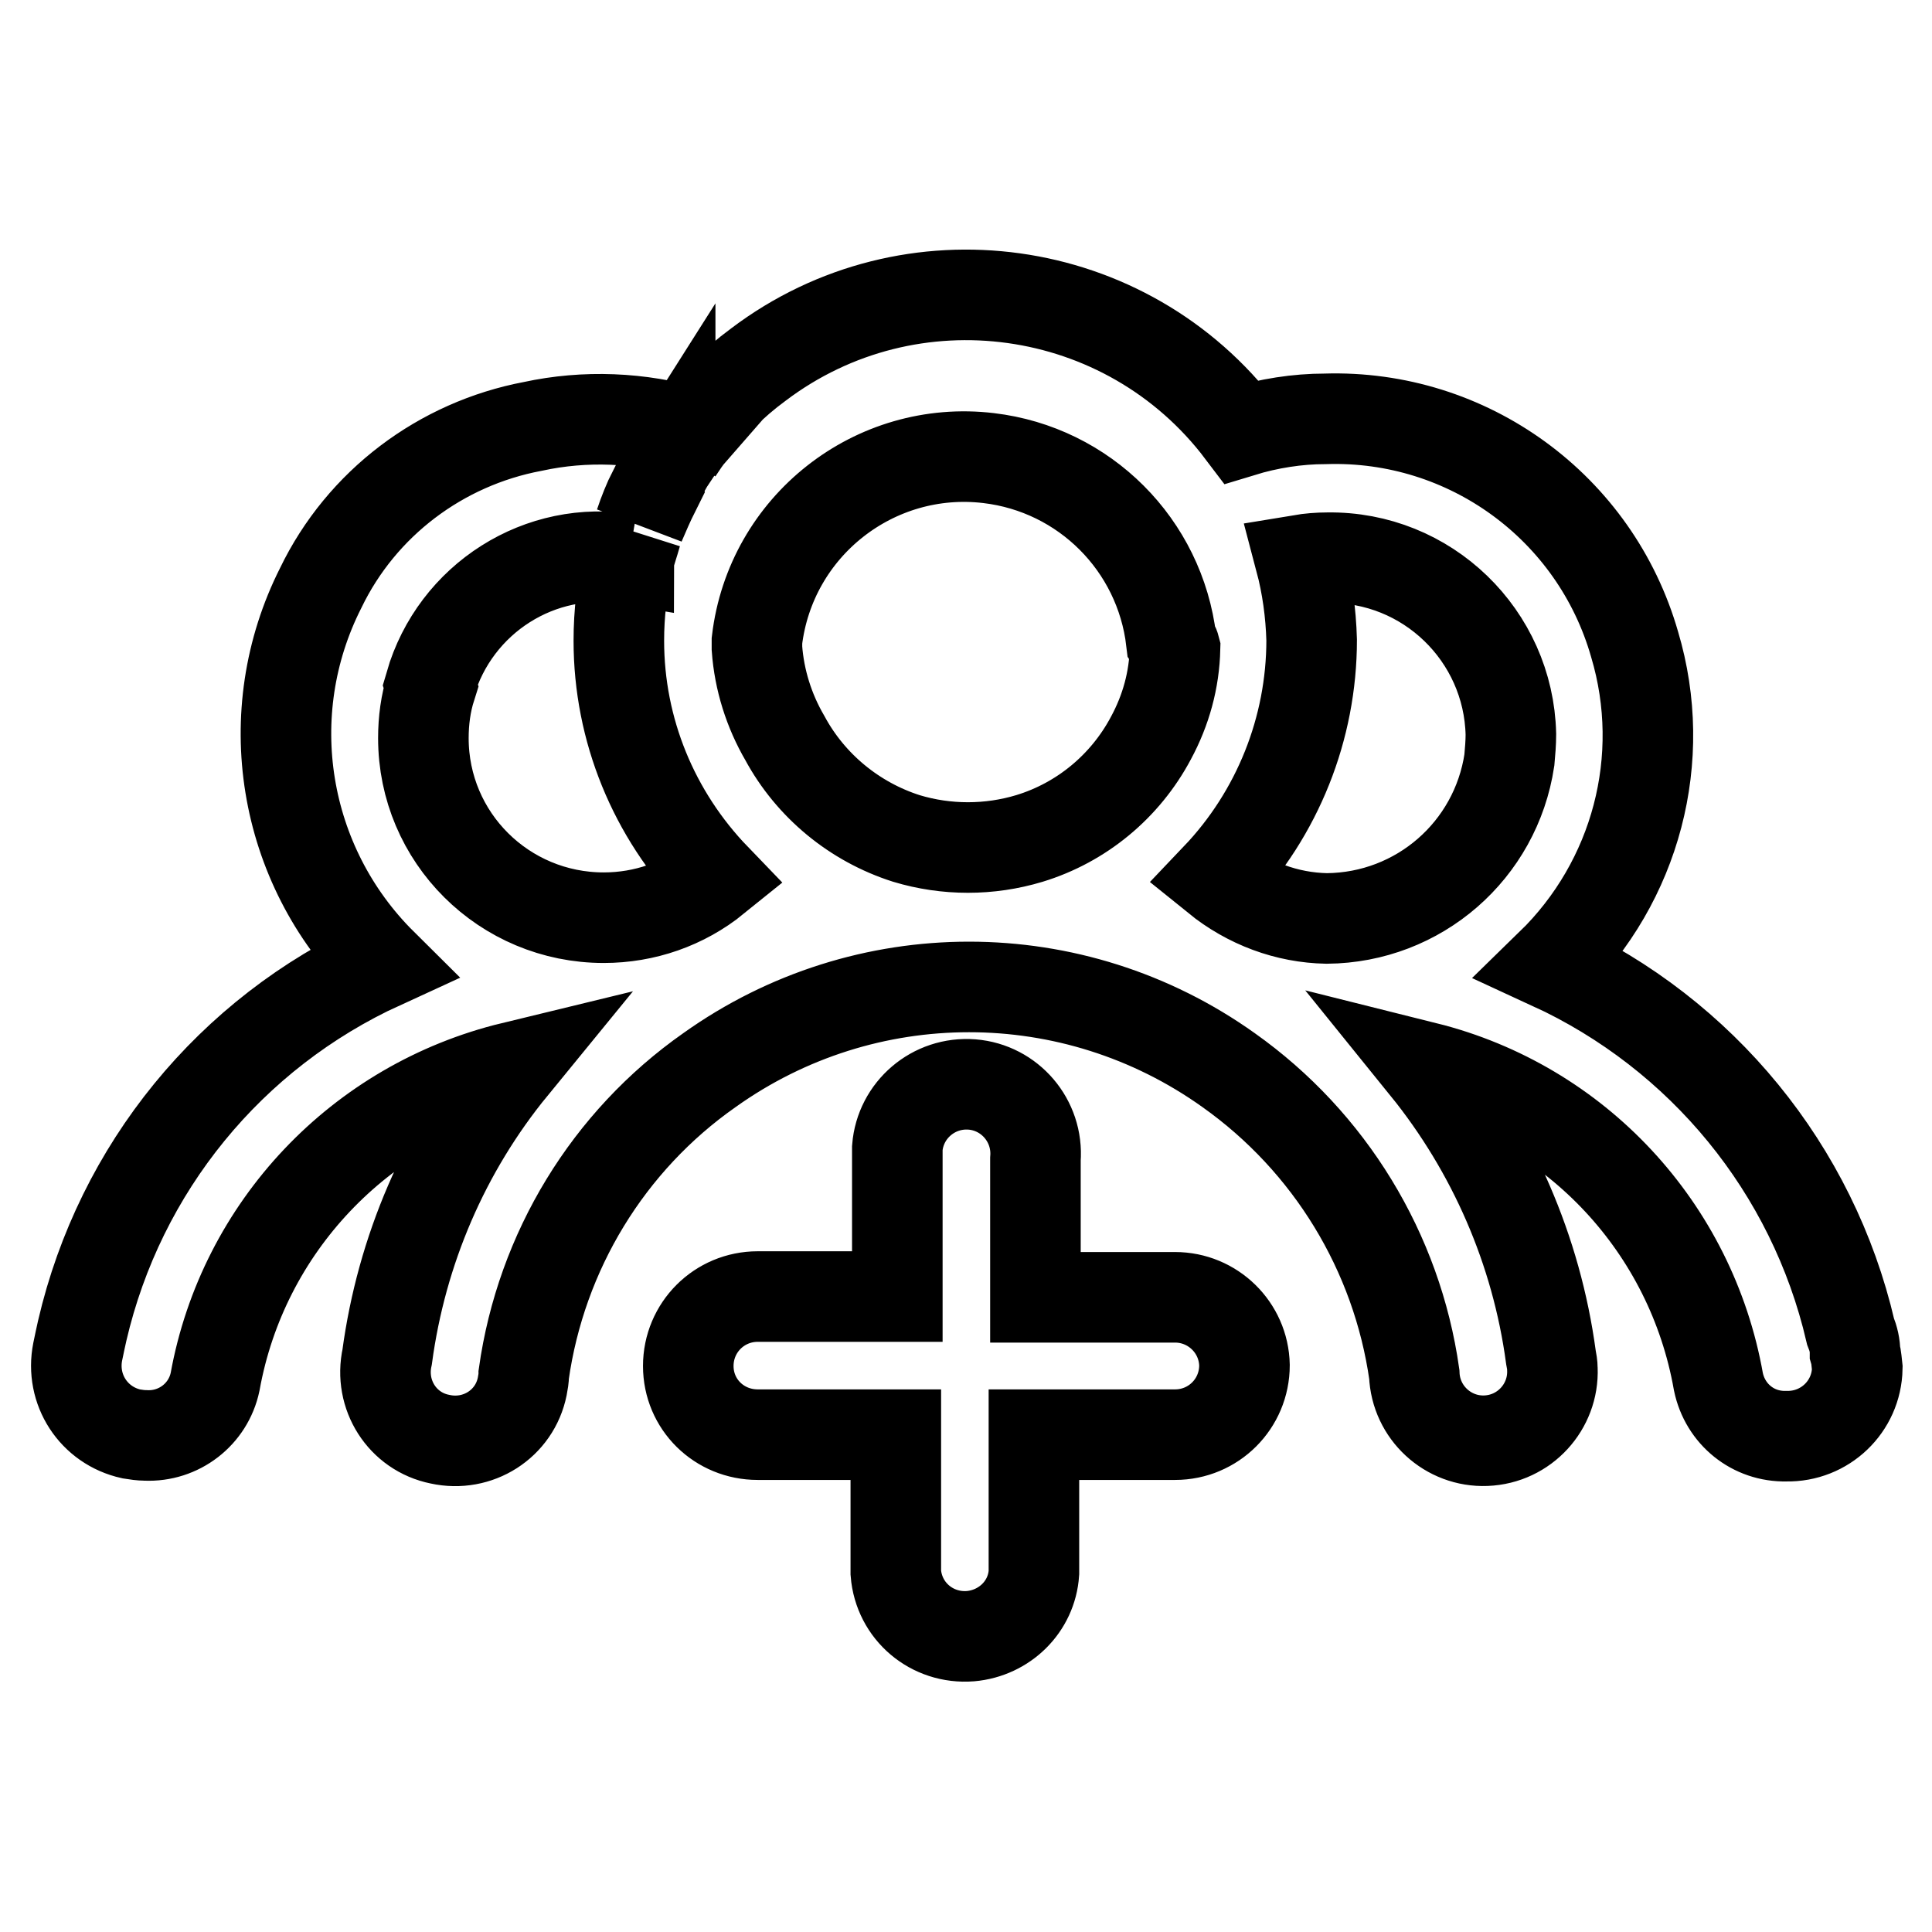 <?xml version="1.0" encoding="utf-8"?>
<!-- Svg Vector Icons : http://www.onlinewebfonts.com/icon -->
<!DOCTYPE svg PUBLIC "-//W3C//DTD SVG 1.1//EN" "http://www.w3.org/Graphics/SVG/1.1/DTD/svg11.dtd">
<svg version="1.1" xmlns="http://www.w3.org/2000/svg" xmlns:xlink="http://www.w3.org/1999/xlink" x="0px" y="0px" viewBox="0 0 256 256" enable-background="new 0 0 256 256" xml:space="preserve">
<g> <path stroke-width="12" fill-opacity="0" stroke="#000000"  d="M245.8,179.2c0-0.9-0.2-1.8-0.6-2.8c-5-21.5-19.7-39.4-39.7-48.6c11.3-11,15.6-27.3,11.1-42.4 c-5.2-18.2-22.1-30.5-41-29.9c-3.7,0-7.5,0.6-11.1,1.7c-15.2-20.1-43.9-24.1-64-8.9c-3.4,2.5-6.4,5.5-8.9,8.9 c-0.7,0.8-1.2,1.7-1.8,2.6c0.6-0.9,1.1-1.7,1.8-2.5c-6.8-2-14.1-2.3-21-0.8c-12.2,2.3-22.7,10.2-28.1,21.4 c-8.4,16.6-5.1,36.7,8.1,49.8c-20.1,9.2-34.7,27.1-39.7,48.6c-0.2,0.9-0.4,1.8-0.6,2.8c-1,5,2.1,9.8,7.1,10.9 c0.6,0.1,1.3,0.2,1.9,0.2c4.4,0.2,8.3-2.8,9.2-7.1c3.7-20.5,19.2-36.8,39.4-41.7c-9,11-14.7,24.3-16.6,38.4c-1.1,5,2,9.9,7,10.9 c5,1.1,9.9-2,10.9-7c0.1-0.5,0.2-1.1,0.2-1.6c2.3-16.3,11.2-30.9,24.6-40.3c20.6-14.7,48.2-14.7,68.8,0 c13.4,9.5,22.3,24.1,24.6,40.3c0.2,5.1,4.5,9,9.5,8.8c5.1-0.2,9-4.5,8.8-9.5c0-0.5-0.1-1.1-0.2-1.6c-1.9-14.1-7.7-27.4-16.6-38.4 c20,5,35.2,21.3,38.8,41.7c0.9,4.3,4.6,7.3,9,7.2c5.1,0.1,9.3-3.9,9.4-9C246,180.5,246,179.9,245.8,179.2z M57,90.7 c3.3-11.4,14.6-18.6,26.3-16.6c0-1.2,0.6-2.2,1-3.3c-0.3,1.1-0.7,2.2-1,3.4c-0.9,3.5-1.3,7.1-1.3,10.7c0,11.8,4.6,23,12.8,31.5 c-4.2,3.4-9.4,5.2-14.8,5.2c-13.2,0-23.9-10.6-23.9-23.8c0-2.3,0.3-4.6,1-6.8L57,90.7z M88.8,60.8c-0.7,1.1-1.2,2.2-1.8,3.3 c0.6-0.9,1.2-2.2,1.8-3.1L88.8,60.8z M86.6,65c-0.7,1.4-1.3,2.9-1.8,4.4c0.6-1.4,1.2-2.8,1.9-4.2L86.6,65z M155.7,85.9 c-0.1,4.2-1.2,8.2-3.2,11.9c-3.4,6.4-9.2,11.2-16.1,13.3c-5.3,1.6-11,1.6-16.3,0c-6.9-2.2-12.7-7-16.1-13.3 c-2.1-3.6-3.4-7.7-3.7-11.9c0-0.3,0-0.7,0-1c1.8-15.2,15.6-26,30.7-24.2c12.7,1.5,22.7,11.5,24.2,24.2 C155.4,85.2,155.6,85.5,155.7,85.9z M200,100.7c-1.8,12-12,20.9-24.2,21c-5.3-0.1-10.4-2-14.6-5.4c8.1-8.5,12.6-19.8,12.6-31.5 c-0.1-3.6-0.6-7.2-1.5-10.6c1.2-0.2,2.4-0.3,3.6-0.3c13.2-0.2,24,10.3,24.3,23.4C200.2,98.4,200.1,99.6,200,100.7z M155.7,171.9 h-18.5v-18.3c0.4-5.1-3.4-9.5-8.4-9.9c-5.1-0.4-9.5,3.4-9.9,8.4c0,0.5,0,1,0,1.4v18.3h-18.5c-5.1,0-9.2,4.1-9.2,9.2 c0,5.1,4.1,9.1,9.2,9.1h18.3v18.3c0.4,5.1,4.8,8.8,9.9,8.4c4.5-0.4,8.1-3.9,8.4-8.4v-18.3h18.7c5.1,0,9.2-4.1,9.2-9.2 C164.8,175.9,160.7,171.9,155.7,171.9z"/></g>
</svg>